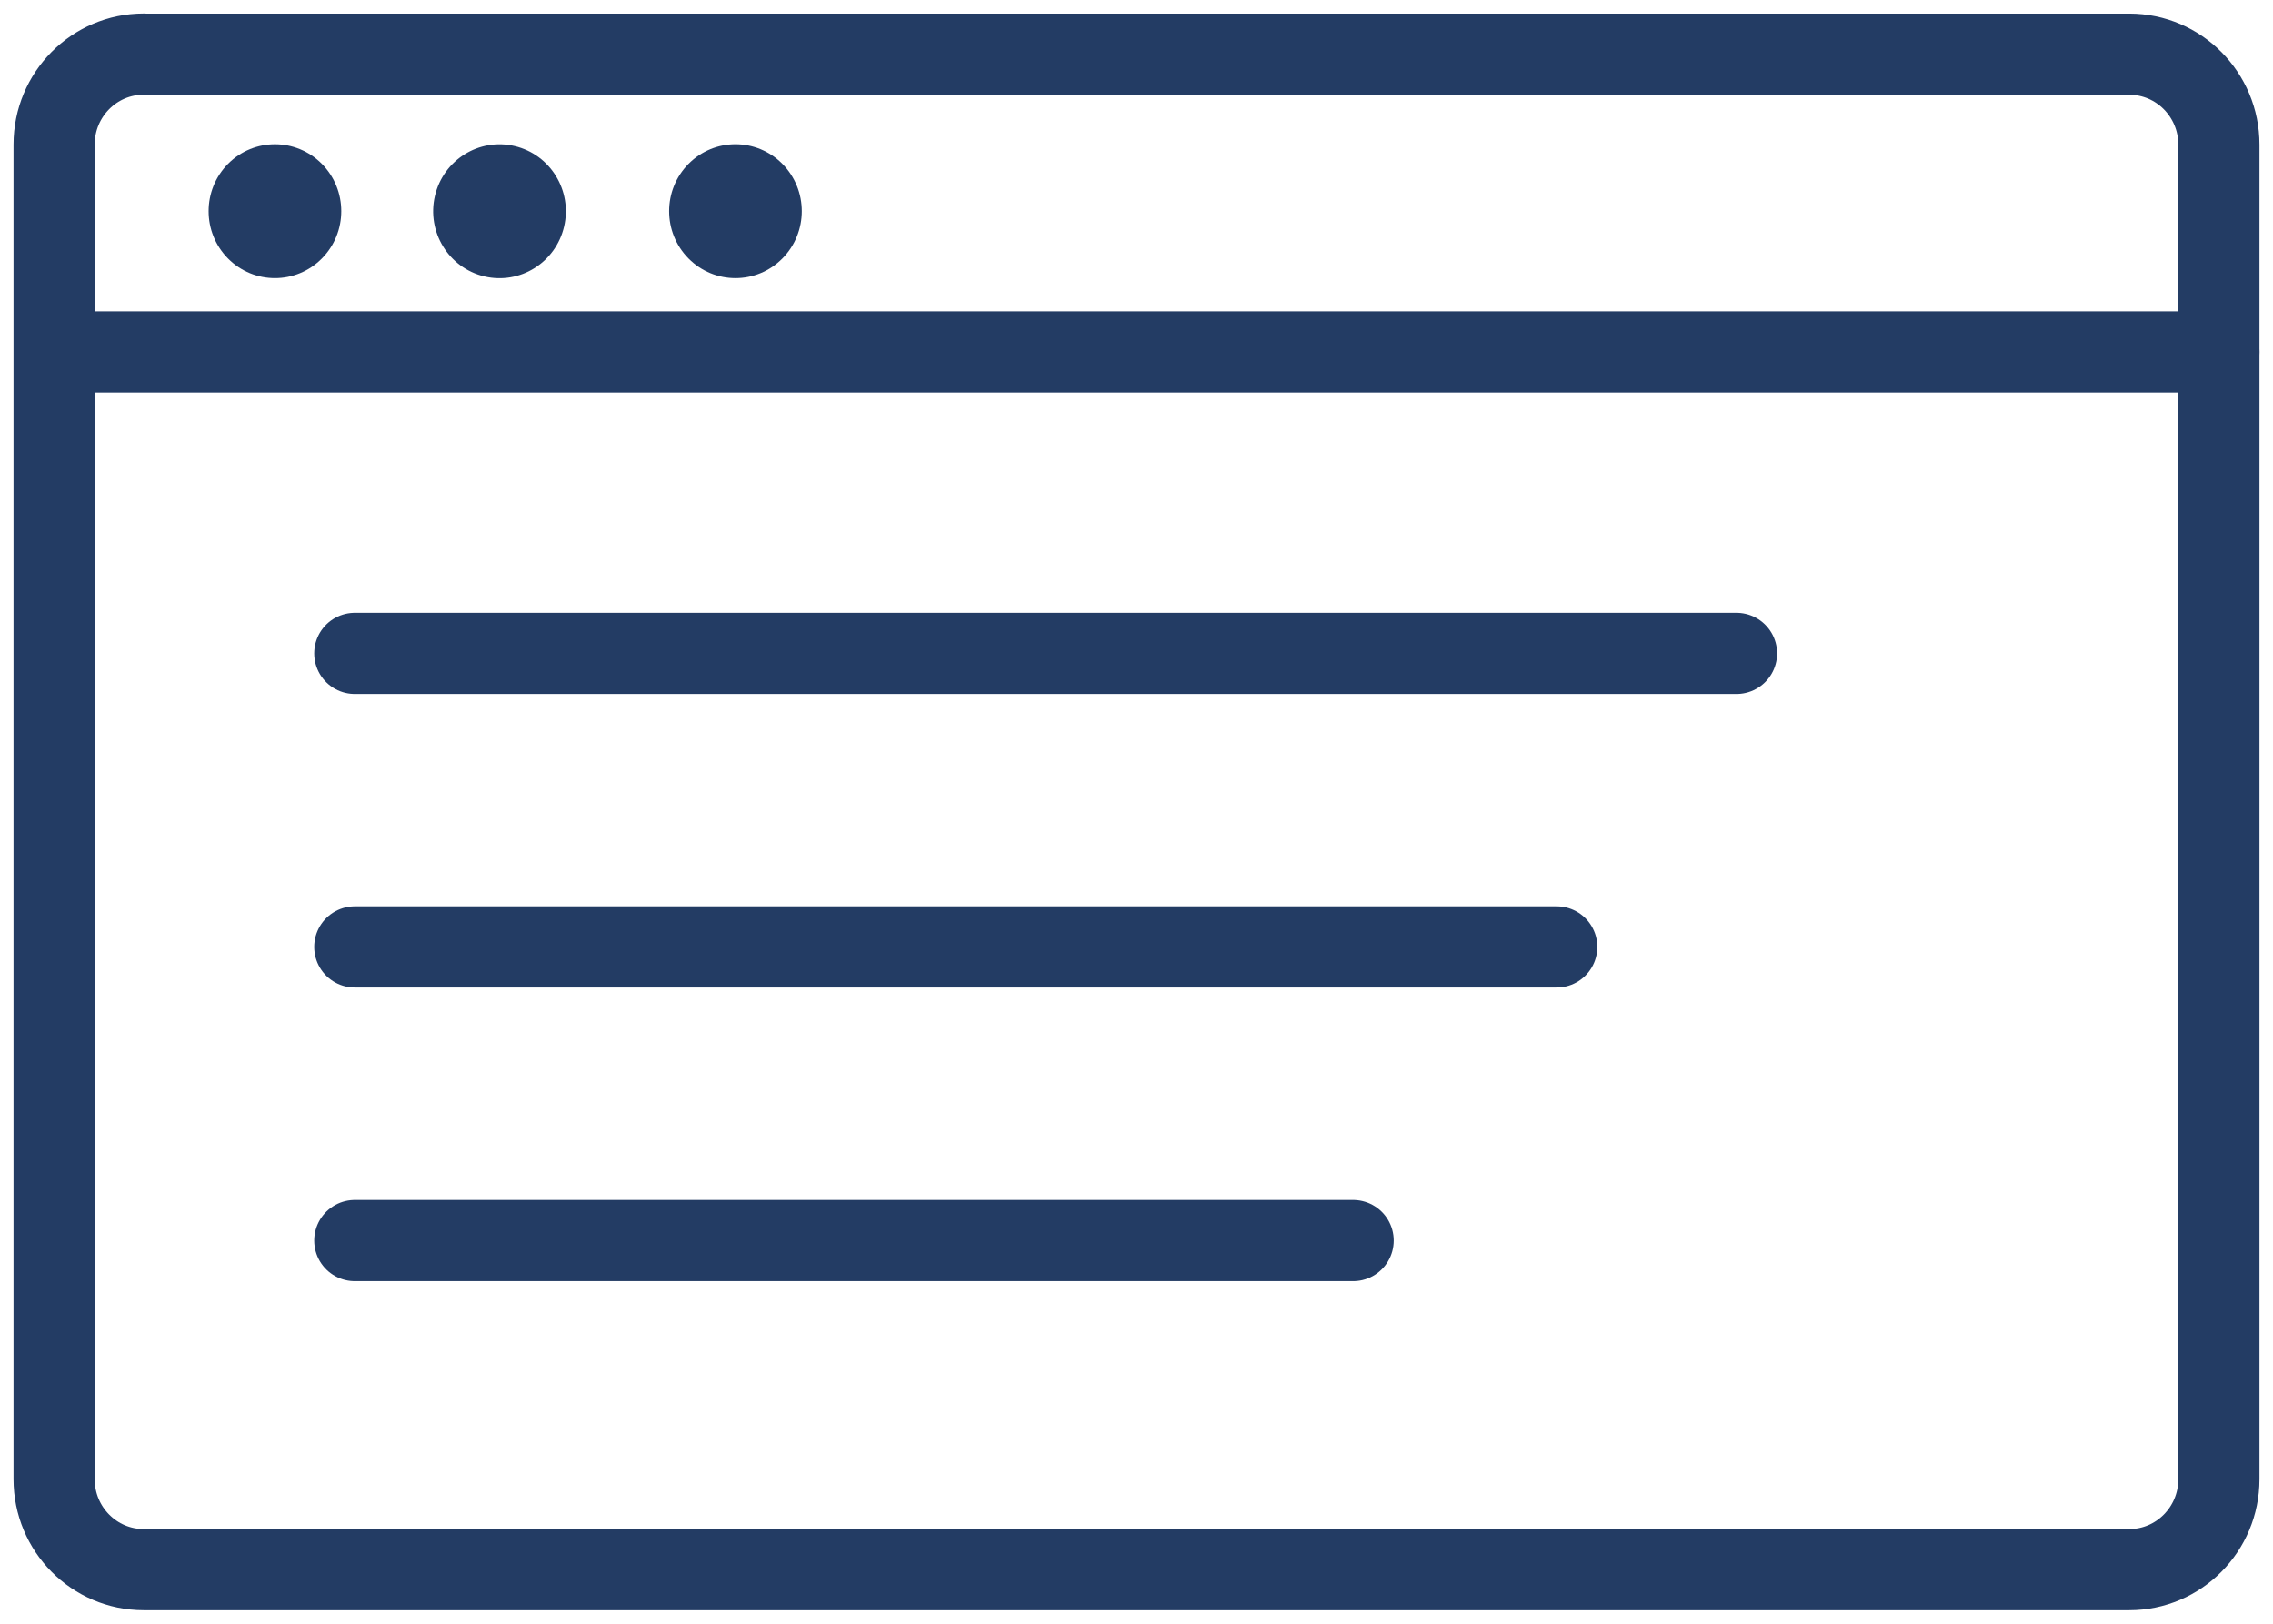 <svg width="84" height="60" viewBox="0 0 84 60" fill="none" xmlns="http://www.w3.org/2000/svg">
<path d="M5.311 2.003H78.689C80.517 2.003 82 3.499 82 5.343V54.66C82 56.504 80.517 58 78.689 58H5.311C3.483 58 2 56.504 2 54.66V5.34C2 3.496 3.483 2 5.311 2V2.003Z" stroke="#233C64" stroke-width="3" stroke-linecap="round" stroke-linejoin="round"/>
<path d="M3.577 13.005H82" stroke="#233C64" stroke-width="3" stroke-linecap="round" stroke-linejoin="round"/>
<path d="M11.895 9.552C12.852 8.587 12.852 7.021 11.895 6.055C10.938 5.09 9.385 5.09 8.428 6.055C7.471 7.021 7.471 8.587 8.428 9.552C9.385 10.518 10.938 10.518 11.895 9.552Z" fill="#233C64"/>
<path d="M20.846 8.372C21.156 7.043 20.339 5.711 19.021 5.399C17.703 5.086 16.383 5.91 16.073 7.239C15.763 8.569 16.58 9.9 17.898 10.213C19.216 10.525 20.536 9.701 20.846 8.372Z" fill="#233C64"/>
<path d="M28.913 9.552C29.87 8.586 29.87 7.021 28.913 6.055C27.956 5.089 26.404 5.089 25.446 6.055C24.489 7.021 24.489 8.586 25.446 9.552C26.404 10.518 27.956 10.518 28.913 9.552Z" fill="#233C64"/>
<path d="M13.113 24.142H64.174" stroke="#233C64" stroke-width="3" stroke-linecap="round" stroke-linejoin="round"/>
<path d="M13.113 34.991H57.53" stroke="#233C64" stroke-width="3" stroke-linecap="round" stroke-linejoin="round"/>
<path d="M13.113 45.841H50.006" stroke="#233C64" stroke-width="3" stroke-linecap="round" stroke-linejoin="round"/>
</svg>
